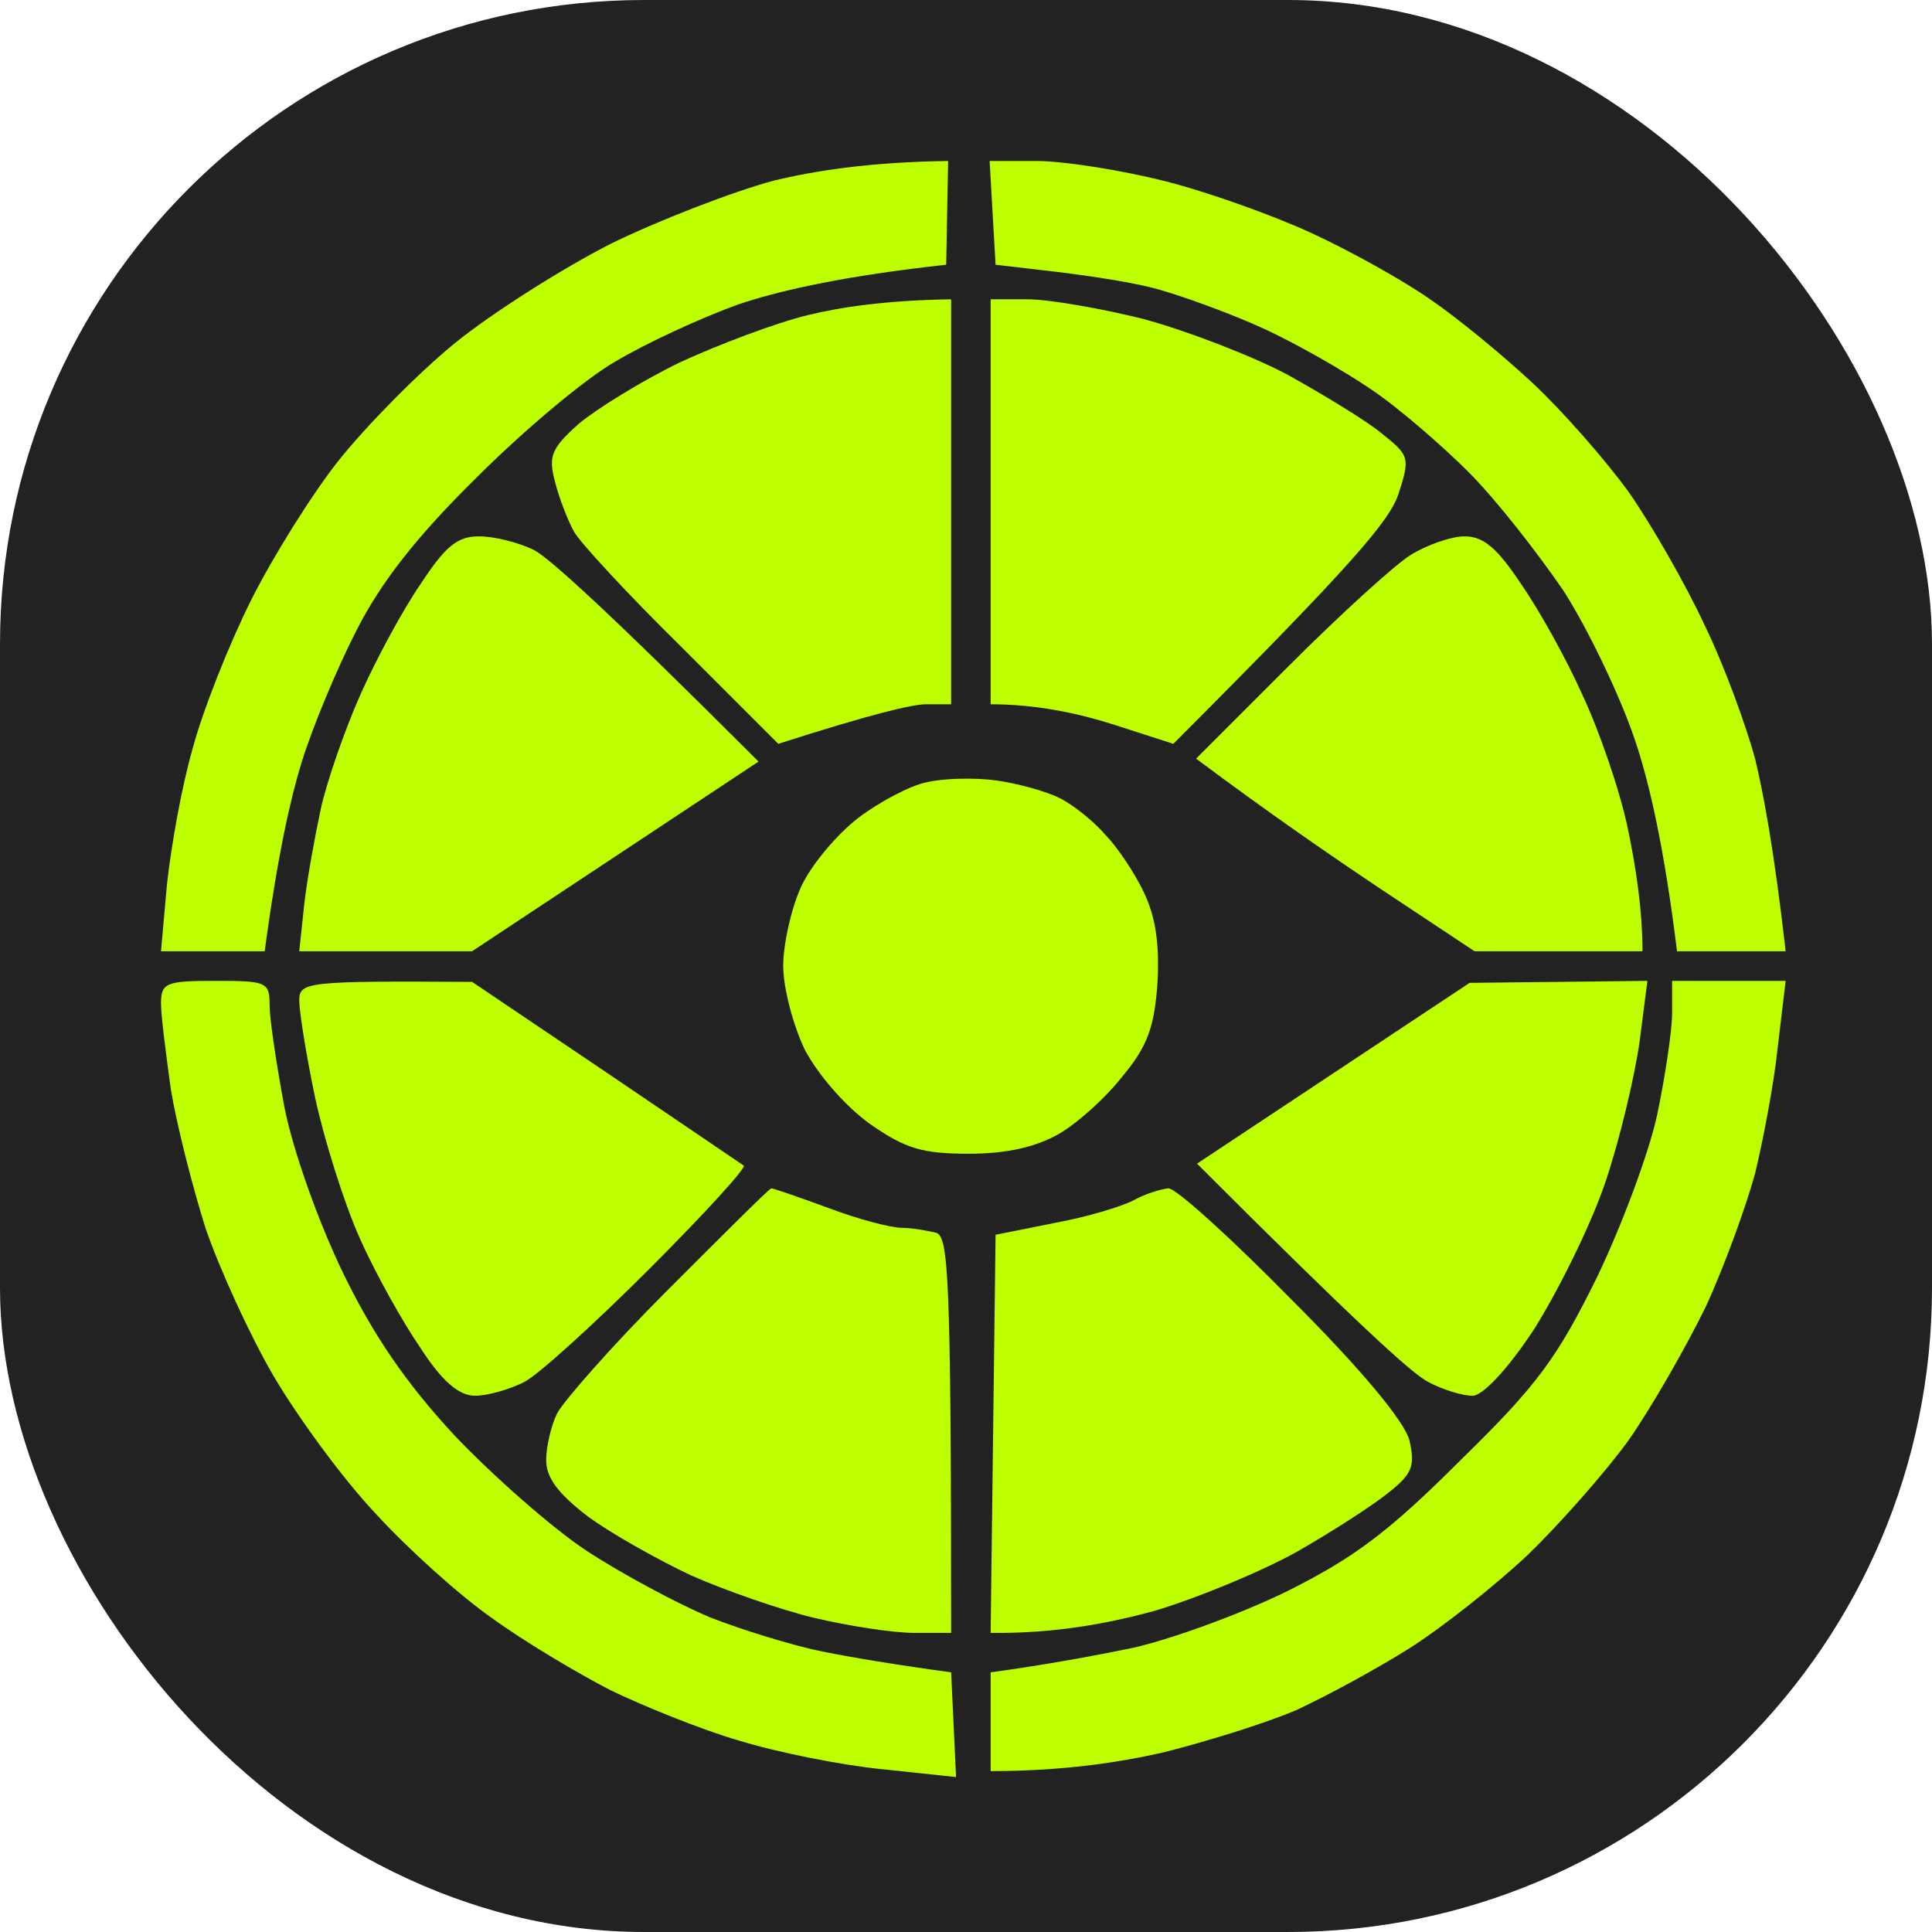 <svg width="36" height="36" viewBox="0 0 36 36" fill="none" xmlns="http://www.w3.org/2000/svg">
<rect width="36" height="36" rx="12" fill="#222222"/>
<path d="M17.667 3L17.631 4.933L17.304 4.97C15.499 5.184 14.444 5.443 13.766 5.669C13.048 5.927 12.018 6.405 11.466 6.737C10.913 7.049 9.754 8.025 8.889 8.89C7.766 9.994 7.104 10.841 6.644 11.743C6.276 12.461 5.816 13.565 5.613 14.228C5.411 14.89 5.172 15.94 4.932 17.725H3L3.11 16.492C3.184 15.793 3.386 14.651 3.589 13.952C3.773 13.252 4.27 12.001 4.675 11.191C5.08 10.381 5.816 9.203 6.313 8.577C6.828 7.933 7.785 6.957 8.484 6.387C9.165 5.835 10.472 5.006 11.373 4.546C12.275 4.104 13.655 3.571 14.41 3.368C15.165 3.184 16.214 3.018 17.667 3Z" fill="#BDFF00"/>
<path d="M18.44 3H19.324C19.802 3 20.87 3.166 21.679 3.368C22.489 3.571 23.722 4.012 24.44 4.344C25.158 4.675 26.151 5.227 26.648 5.577C27.163 5.927 28.01 6.626 28.562 7.141C29.096 7.638 29.906 8.559 30.347 9.166C30.771 9.774 31.415 10.896 31.764 11.651C32.132 12.406 32.537 13.528 32.703 14.136C32.85 14.743 33.053 15.793 33.273 17.725H31.249C31.01 15.793 30.734 14.578 30.458 13.768C30.182 12.958 29.593 11.725 29.133 11.007C28.654 10.307 27.881 9.313 27.366 8.798C26.869 8.301 26.041 7.583 25.544 7.252C25.029 6.902 24.127 6.387 23.52 6.111C22.912 5.835 22.047 5.522 21.587 5.393C21.242 5.296 20.669 5.189 19.682 5.064C19.673 5.063 19.664 5.062 19.655 5.062L18.551 4.933L18.44 3Z" fill="#BDFF00"/>
<path d="M4.012 18.277C4.969 18.277 5.024 18.296 5.024 18.738C5.024 18.995 5.153 19.842 5.3 20.633C5.466 21.462 5.926 22.75 6.386 23.707C6.957 24.885 7.564 25.769 8.466 26.744C9.184 27.499 10.288 28.474 10.932 28.898C11.576 29.321 12.607 29.873 13.214 30.131C13.821 30.37 14.778 30.665 15.33 30.775C15.882 30.886 16.655 31.015 17.723 31.162L17.815 33.113L16.434 32.966C15.68 32.892 14.484 32.653 13.766 32.432C13.067 32.229 11.981 31.788 11.373 31.493C10.766 31.18 9.772 30.591 9.165 30.149C8.558 29.726 7.582 28.843 6.994 28.198C6.386 27.554 5.54 26.395 5.098 25.64C4.656 24.885 4.086 23.634 3.828 22.879C3.589 22.124 3.294 20.965 3.184 20.302C3.092 19.639 3 18.922 3 18.701C3 18.314 3.092 18.277 4.012 18.277Z" fill="#BDFF00"/>
<path d="M31.157 18.277H33.273L33.126 19.511C33.053 20.21 32.85 21.259 32.703 21.867C32.537 22.474 32.132 23.597 31.783 24.351C31.415 25.106 30.771 26.229 30.347 26.836C29.906 27.444 29.059 28.401 28.47 28.971C27.863 29.542 26.887 30.315 26.28 30.702C25.673 31.088 24.716 31.604 24.164 31.861C23.612 32.1 22.489 32.45 21.679 32.653C20.87 32.837 19.821 33.002 18.459 33.002V31.162C19.526 31.015 20.41 30.849 21.127 30.702C21.845 30.536 23.115 30.076 23.98 29.652C25.231 29.027 25.875 28.548 27.219 27.204C28.654 25.805 29.022 25.29 29.758 23.799C30.218 22.842 30.734 21.462 30.881 20.762C31.028 20.063 31.157 19.198 31.157 18.885V18.277Z" fill="#BDFF00"/>
<path d="M17.723 13.123V5.577C16.508 5.595 15.662 5.724 15.054 5.871C14.447 6.019 13.38 6.424 12.662 6.755C11.944 7.105 11.116 7.62 10.785 7.896C10.269 8.356 10.214 8.504 10.343 8.982C10.416 9.277 10.582 9.7 10.693 9.902C10.803 10.105 11.705 11.08 12.698 12.056L14.502 13.86C16.287 13.289 17.005 13.123 17.263 13.123H17.723Z" fill="#BDFF00"/>
<path d="M19.158 5.577H18.459V13.123C19.305 13.123 20.078 13.289 20.722 13.492L21.863 13.86C25.231 10.491 25.894 9.7 26.059 9.203C26.28 8.522 26.262 8.485 25.728 8.062C25.434 7.822 24.642 7.344 23.98 6.976C23.317 6.626 22.121 6.166 21.311 5.945C20.502 5.743 19.526 5.577 19.158 5.577Z" fill="#BDFF00"/>
<path d="M9.956 10.252C9.662 10.105 9.202 9.994 8.926 9.994C8.521 9.994 8.3 10.178 7.84 10.878C7.509 11.357 7.012 12.277 6.717 12.94C6.423 13.602 6.092 14.559 5.981 15.056C5.871 15.572 5.724 16.363 5.668 16.86L5.576 17.725H8.797L14.134 14.191C11.281 11.338 10.232 10.399 9.956 10.252Z" fill="#BDFF00"/>
<path d="M28.341 10.878C27.9 10.215 27.642 9.994 27.292 9.994C27.035 9.994 26.575 10.16 26.28 10.344C25.986 10.528 24.955 11.467 24.017 12.406L22.287 14.136C23.667 15.167 24.845 15.976 25.783 16.602L27.476 17.725H30.605C30.605 16.934 30.476 16.124 30.329 15.424C30.182 14.725 29.795 13.602 29.482 12.94C29.188 12.277 28.673 11.357 28.341 10.878Z" fill="#BDFF00"/>
<path d="M19.747 14.872C19.489 14.743 18.956 14.596 18.551 14.541C18.146 14.486 17.557 14.504 17.263 14.578C16.968 14.633 16.379 14.946 15.993 15.24C15.588 15.553 15.109 16.124 14.925 16.529C14.741 16.934 14.594 17.596 14.594 18.001C14.594 18.406 14.778 19.106 14.999 19.566C15.257 20.044 15.754 20.615 16.214 20.946C16.876 21.406 17.189 21.498 18.054 21.498C18.772 21.498 19.305 21.37 19.729 21.13C20.078 20.928 20.612 20.449 20.925 20.044C21.385 19.492 21.514 19.124 21.569 18.296C21.606 17.578 21.532 17.081 21.311 16.621C21.146 16.271 20.814 15.774 20.594 15.553C20.391 15.314 20.005 15.001 19.747 14.872Z" fill="#BDFF00"/>
<path d="M11.281 19.971L8.797 18.296C5.705 18.277 5.576 18.296 5.576 18.645C5.576 18.848 5.705 19.658 5.871 20.449C6.037 21.222 6.405 22.4 6.699 23.063C6.994 23.726 7.509 24.646 7.84 25.125C8.245 25.75 8.558 26.008 8.852 26.008C9.073 26.008 9.478 25.898 9.772 25.75C10.049 25.603 11.098 24.646 12.11 23.634C13.122 22.621 13.913 21.756 13.858 21.719C13.803 21.683 12.643 20.891 11.281 19.971Z" fill="#BDFF00"/>
<path d="M30.697 18.277L27.384 18.314L22.305 21.683C25.25 24.628 26.317 25.603 26.611 25.75C26.887 25.898 27.256 26.008 27.44 26.008C27.624 26.008 28.084 25.529 28.581 24.775C29.022 24.075 29.63 22.86 29.906 22.051C30.182 21.241 30.458 20.063 30.55 19.419L30.697 18.277Z" fill="#BDFF00"/>
<path d="M15.441 22.511C14.889 22.308 14.41 22.143 14.373 22.143C14.336 22.143 13.472 23.008 12.441 24.038C11.41 25.069 10.49 26.119 10.38 26.339C10.269 26.56 10.177 26.965 10.177 27.204C10.177 27.536 10.398 27.83 10.95 28.254C11.373 28.567 12.257 29.064 12.883 29.358C13.508 29.634 14.557 30.002 15.183 30.149C15.809 30.297 16.637 30.426 17.023 30.426H17.723C17.723 23.652 17.667 23.063 17.447 22.971C17.281 22.934 17.005 22.879 16.802 22.879C16.6 22.879 15.974 22.713 15.441 22.511Z" fill="#BDFF00"/>
<path d="M24.072 24.223C22.949 23.081 21.919 22.143 21.771 22.143C21.606 22.161 21.33 22.253 21.127 22.363C20.925 22.474 20.262 22.677 19.655 22.787L18.551 23.008L18.459 30.426C19.655 30.444 20.686 30.241 21.495 30.021C22.305 29.781 23.501 29.284 24.164 28.916C24.808 28.548 25.581 28.051 25.875 27.812C26.317 27.462 26.372 27.315 26.262 26.836C26.17 26.487 25.378 25.529 24.072 24.223Z" fill="#BDFF00"/>
</svg>
